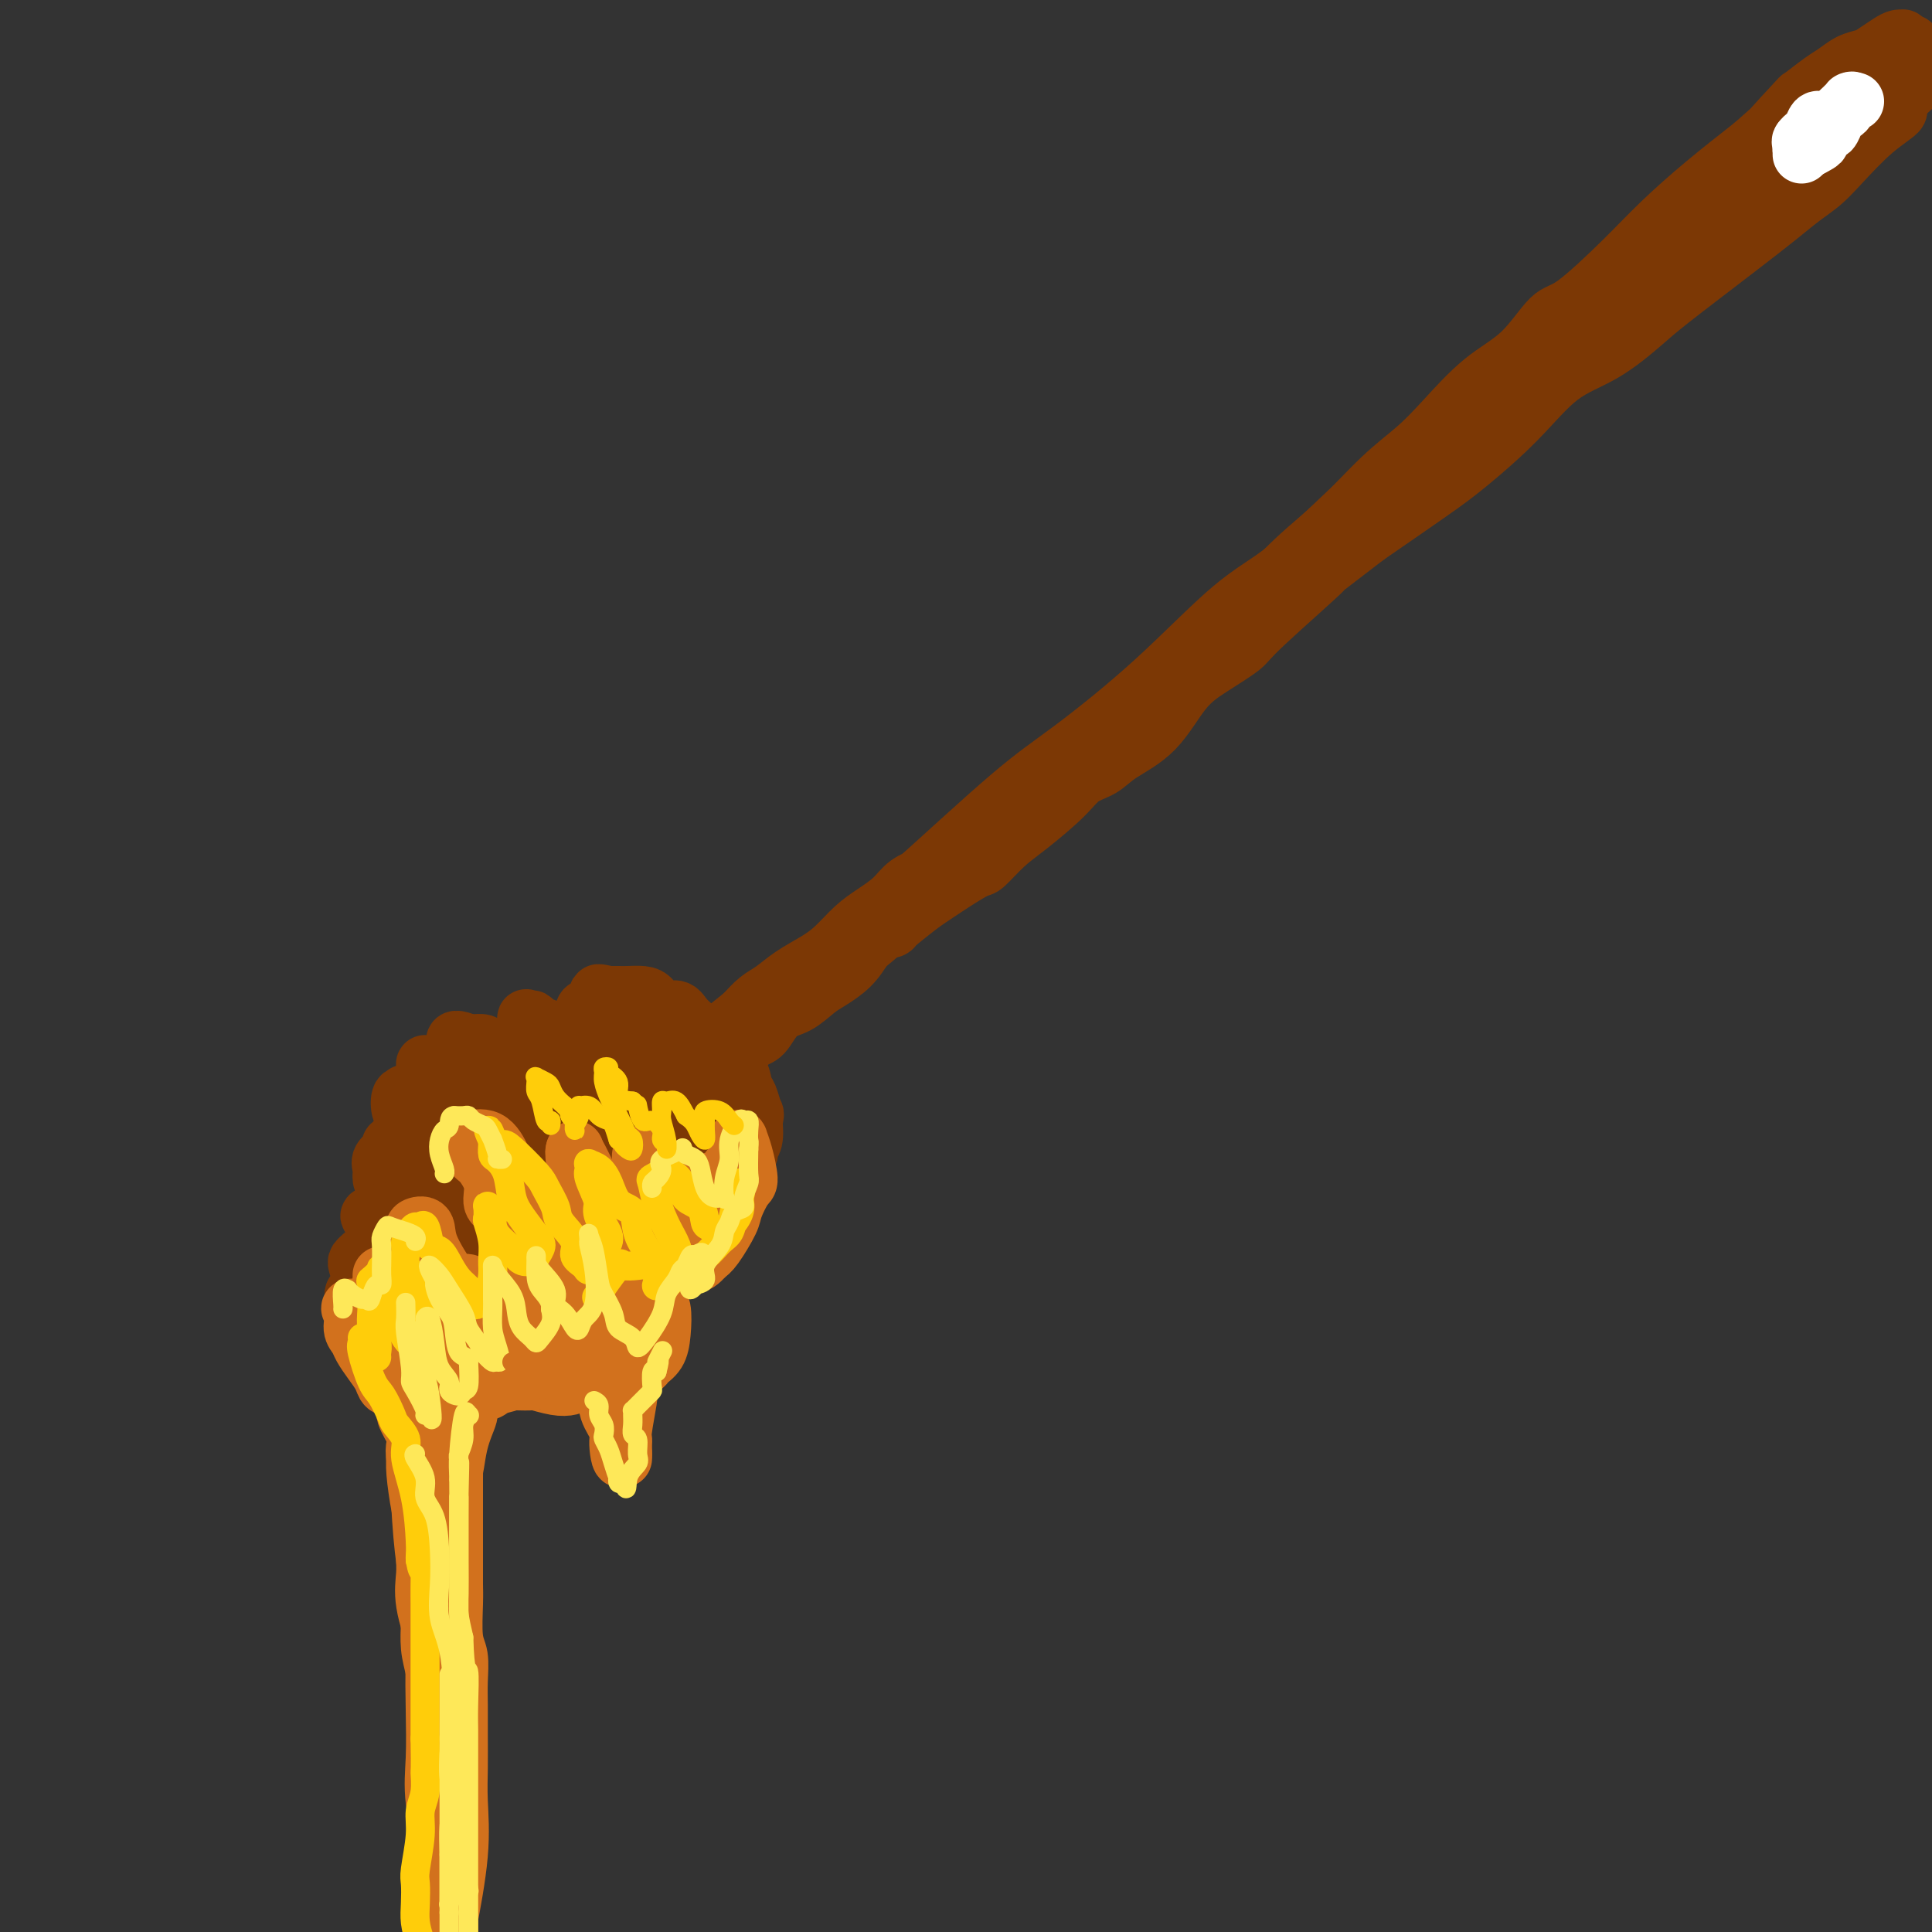 <svg viewBox='0 0 400 400' version='1.1' xmlns='http://www.w3.org/2000/svg' xmlns:xlink='http://www.w3.org/1999/xlink'><rect x="0" y="0" width="400" height="400" fill="#333333" stroke="none"/><g fill='none' stroke='rgb(124,56,5)' stroke-width='12' stroke-linecap='round' stroke-linejoin='round'><path d='M181,191c0.017,-0.510 0.033,-1.019 1,-2c0.967,-0.981 2.884,-2.432 8,-7c5.116,-4.568 13.430,-12.253 19,-17c5.570,-4.747 8.396,-6.555 13,-10c4.604,-3.445 10.985,-8.525 17,-14c6.015,-5.475 11.664,-11.344 16,-15c4.336,-3.656 7.360,-5.100 11,-8c3.640,-2.900 7.897,-7.257 13,-12c5.103,-4.743 11.051,-9.871 17,-15'/><path d='M296,91c20.608,-17.863 14.630,-12.520 14,-12c-0.630,0.520 4.090,-3.784 9,-8c4.910,-4.216 10.010,-8.344 13,-11c2.990,-2.656 3.869,-3.838 8,-7c4.131,-3.162 11.514,-8.303 16,-11c4.486,-2.697 6.074,-2.950 8,-4c1.926,-1.050 4.191,-2.897 7,-5c2.809,-2.103 6.161,-4.460 8,-6c1.839,-1.540 2.165,-2.261 3,-3c0.835,-0.739 2.178,-1.494 3,-2c0.822,-0.506 1.124,-0.763 2,-1c0.876,-0.237 2.326,-0.453 3,-1c0.674,-0.547 0.572,-1.425 1,-2c0.428,-0.575 1.384,-0.847 2,-1c0.616,-0.153 0.890,-0.187 1,0c0.110,0.187 0.055,0.593 0,1'/><path d='M394,18c8.360,-5.105 2.260,-0.368 0,2c-2.260,2.368 -0.680,2.366 -1,3c-0.320,0.634 -2.540,1.903 -5,4c-2.460,2.097 -5.161,5.020 -7,7c-1.839,1.980 -2.817,3.016 -4,4c-1.183,0.984 -2.571,1.916 -4,3c-1.429,1.084 -2.899,2.320 -5,4c-2.101,1.680 -4.831,3.803 -9,7c-4.169,3.197 -9.776,7.467 -13,10c-3.224,2.533 -4.066,3.328 -6,5c-1.934,1.672 -4.962,4.222 -8,6c-3.038,1.778 -6.088,2.786 -9,5c-2.912,2.214 -5.688,5.635 -9,9c-3.312,3.365 -7.161,6.675 -10,9c-2.839,2.325 -4.668,3.664 -8,6c-3.332,2.336 -8.166,5.668 -13,9'/><path d='M283,111c-15.913,12.279 -8.695,6.475 -9,7c-0.305,0.525 -8.133,7.378 -12,11c-3.867,3.622 -3.774,4.012 -5,5c-1.226,0.988 -3.772,2.572 -6,4c-2.228,1.428 -4.136,2.699 -6,5c-1.864,2.301 -3.682,5.632 -6,8c-2.318,2.368 -5.137,3.775 -7,5c-1.863,1.225 -2.769,2.269 -4,3c-1.231,0.731 -2.785,1.149 -4,2c-1.215,0.851 -2.091,2.135 -4,4c-1.909,1.865 -4.851,4.312 -7,6c-2.149,1.688 -3.504,2.618 -5,4c-1.496,1.382 -3.133,3.216 -4,4c-0.867,0.784 -0.964,0.519 -2,1c-1.036,0.481 -3.010,1.709 -5,3c-1.990,1.291 -3.995,2.646 -6,4'/><path d='M191,187c-8.620,6.658 -6.170,5.304 -6,5c0.170,-0.304 -1.941,0.443 -3,1c-1.059,0.557 -1.066,0.925 -1,1c0.066,0.075 0.204,-0.142 1,-1c0.796,-0.858 2.251,-2.357 4,-4c1.749,-1.643 3.794,-3.431 7,-6c3.206,-2.569 7.575,-5.920 11,-9c3.425,-3.080 5.907,-5.889 9,-9c3.093,-3.111 6.798,-6.525 9,-8c2.202,-1.475 2.900,-1.013 4,-2c1.100,-0.987 2.600,-3.425 5,-6c2.400,-2.575 5.700,-5.288 9,-8'/><path d='M240,141c10.337,-8.939 7.181,-5.286 8,-6c0.819,-0.714 5.613,-5.796 8,-8c2.387,-2.204 2.367,-1.530 4,-3c1.633,-1.470 4.919,-5.085 8,-8c3.081,-2.915 5.955,-5.129 9,-8c3.045,-2.871 6.259,-6.399 9,-9c2.741,-2.601 5.010,-4.274 7,-6c1.990,-1.726 3.703,-3.506 6,-6c2.297,-2.494 5.179,-5.701 8,-8c2.821,-2.299 5.581,-3.690 8,-6c2.419,-2.310 4.499,-5.539 6,-7c1.501,-1.461 2.424,-1.154 5,-3c2.576,-1.846 6.804,-5.845 10,-9c3.196,-3.155 5.361,-5.465 8,-8c2.639,-2.535 5.754,-5.296 9,-8c3.246,-2.704 6.623,-5.352 10,-8'/><path d='M363,30c19.709,-17.569 7.482,-5.992 4,-3c-3.482,2.992 1.779,-2.603 4,-5c2.221,-2.397 1.400,-1.598 2,-2c0.600,-0.402 2.621,-2.005 4,-3c1.379,-0.995 2.116,-1.384 3,-2c0.884,-0.616 1.914,-1.461 3,-2c1.086,-0.539 2.228,-0.771 3,-1c0.772,-0.229 1.173,-0.454 2,-1c0.827,-0.546 2.081,-1.411 3,-2c0.919,-0.589 1.504,-0.900 2,-1c0.496,-0.100 0.903,0.012 1,0c0.097,-0.012 -0.115,-0.146 0,0c0.115,0.146 0.558,0.573 1,1'/><path d='M395,9c1.836,-0.266 0.426,1.070 0,2c-0.426,0.930 0.131,1.456 0,2c-0.131,0.544 -0.951,1.107 -4,3c-3.049,1.893 -8.328,5.117 -11,7c-2.672,1.883 -2.736,2.427 -4,4c-1.264,1.573 -3.729,4.175 -6,6c-2.271,1.825 -4.349,2.872 -6,4c-1.651,1.128 -2.874,2.337 -5,4c-2.126,1.663 -5.154,3.779 -8,6c-2.846,2.221 -5.511,4.548 -8,7c-2.489,2.452 -4.802,5.029 -7,7c-2.198,1.971 -4.279,3.335 -8,6c-3.721,2.665 -9.080,6.632 -13,10c-3.920,3.368 -6.402,6.138 -9,9c-2.598,2.862 -5.314,5.818 -9,9c-3.686,3.182 -8.343,6.591 -13,10'/><path d='M284,105c-18.394,15.426 -8.878,7.992 -8,8c0.878,0.008 -6.883,7.459 -12,12c-5.117,4.541 -7.591,6.171 -10,8c-2.409,1.829 -4.754,3.856 -7,6c-2.246,2.144 -4.395,4.403 -6,6c-1.605,1.597 -2.667,2.531 -3,3c-0.333,0.469 0.064,0.472 -1,1c-1.064,0.528 -3.590,1.579 -6,3c-2.410,1.421 -4.705,3.210 -7,5'/><path d='M224,157c-9.851,8.499 -4.477,3.747 -4,3c0.477,-0.747 -3.943,2.510 -7,5c-3.057,2.490 -4.751,4.213 -7,6c-2.249,1.787 -5.052,3.636 -7,5c-1.948,1.364 -3.042,2.241 -4,3c-0.958,0.759 -1.782,1.398 -3,2c-1.218,0.602 -2.832,1.165 -4,2c-1.168,0.835 -1.889,1.942 -3,3c-1.111,1.058 -2.611,2.068 -4,3c-1.389,0.932 -2.668,1.787 -4,3c-1.332,1.213 -2.716,2.786 -4,4c-1.284,1.214 -2.468,2.071 -4,3c-1.532,0.929 -3.411,1.929 -5,3c-1.589,1.071 -2.889,2.211 -4,3c-1.111,0.789 -2.032,1.225 -3,2c-0.968,0.775 -1.984,1.887 -3,3'/><path d='M154,210c-11.355,8.948 -4.741,4.818 -3,4c1.741,-0.818 -1.390,1.676 -3,3c-1.610,1.324 -1.698,1.479 -2,2c-0.302,0.521 -0.816,1.409 -1,2c-0.184,0.591 -0.037,0.887 0,1c0.037,0.113 -0.037,0.044 0,0c0.037,-0.044 0.186,-0.064 1,0c0.814,0.064 2.293,0.212 4,-1c1.707,-1.212 3.644,-3.785 5,-5c1.356,-1.215 2.133,-1.073 3,-2c0.867,-0.927 1.824,-2.922 3,-4c1.176,-1.078 2.569,-1.239 4,-2c1.431,-0.761 2.899,-2.121 4,-3c1.101,-0.879 1.835,-1.275 3,-2c1.165,-0.725 2.761,-1.779 4,-3c1.239,-1.221 2.119,-2.611 3,-4'/><path d='M179,196c6.012,-4.820 4.041,-3.869 4,-4c-0.041,-0.131 1.846,-1.342 3,-2c1.154,-0.658 1.574,-0.762 2,-1c0.426,-0.238 0.859,-0.609 1,-1c0.141,-0.391 -0.009,-0.802 0,-1c0.009,-0.198 0.178,-0.182 0,0c-0.178,0.182 -0.704,0.530 -3,2c-2.296,1.470 -6.364,4.063 -9,6c-2.636,1.937 -3.840,3.219 -5,4c-1.160,0.781 -2.274,1.063 -4,2c-1.726,0.937 -4.062,2.530 -6,4c-1.938,1.470 -3.478,2.817 -5,4c-1.522,1.183 -3.027,2.204 -4,3c-0.973,0.796 -1.416,1.368 -2,2c-0.584,0.632 -1.310,1.323 -2,2c-0.690,0.677 -1.345,1.338 -2,2'/><path d='M147,218c-6.733,4.595 -2.564,1.082 -1,0c1.564,-1.082 0.525,0.267 0,0c-0.525,-0.267 -0.535,-2.149 -1,-3c-0.465,-0.851 -1.385,-0.671 -2,-1c-0.615,-0.329 -0.924,-1.168 -2,-2c-1.076,-0.832 -2.917,-1.656 -4,-2c-1.083,-0.344 -1.407,-0.208 -2,0c-0.593,0.208 -1.455,0.488 -2,1c-0.545,0.512 -0.772,1.256 -1,2'/><path d='M132,213c-1.056,1.292 -1.196,3.021 -1,4c0.196,0.979 0.728,1.207 1,2c0.272,0.793 0.285,2.152 1,3c0.715,0.848 2.134,1.185 3,2c0.866,0.815 1.180,2.107 2,3c0.820,0.893 2.147,1.388 3,2c0.853,0.612 1.234,1.340 2,2c0.766,0.660 1.918,1.253 3,2c1.082,0.747 2.094,1.648 3,2c0.906,0.352 1.706,0.155 2,0c0.294,-0.155 0.083,-0.268 0,-1c-0.083,-0.732 -0.039,-2.083 0,-3c0.039,-0.917 0.072,-1.400 0,-2c-0.072,-0.600 -0.250,-1.315 -1,-2c-0.750,-0.685 -2.071,-1.338 -3,-2c-0.929,-0.662 -1.464,-1.331 -2,-2'/><path d='M145,223c-1.304,-0.677 -2.065,-0.371 -3,-1c-0.935,-0.629 -2.043,-2.193 -3,-3c-0.957,-0.807 -1.762,-0.857 -2,-1c-0.238,-0.143 0.090,-0.378 0,-1c-0.090,-0.622 -0.599,-1.631 -1,-2c-0.401,-0.369 -0.695,-0.099 -1,0c-0.305,0.099 -0.619,0.027 -1,-1c-0.381,-1.027 -0.827,-3.007 -1,-4c-0.173,-0.993 -0.074,-0.997 0,-1c0.074,-0.003 0.122,-0.003 0,0c-0.122,0.003 -0.414,0.011 -1,0c-0.586,-0.011 -1.465,-0.041 -2,0c-0.535,0.041 -0.724,0.155 -1,1c-0.276,0.845 -0.638,2.423 -1,4'/><path d='M128,214c0.037,1.605 1.130,3.119 2,4c0.870,0.881 1.517,1.131 2,2c0.483,0.869 0.804,2.357 1,3c0.196,0.643 0.269,0.442 1,1c0.731,0.558 2.120,1.875 3,3c0.880,1.125 1.252,2.059 2,3c0.748,0.941 1.873,1.888 3,3c1.127,1.112 2.255,2.390 3,3c0.745,0.610 1.108,0.553 2,1c0.892,0.447 2.315,1.399 3,2c0.685,0.601 0.632,0.850 1,1c0.368,0.150 1.157,0.200 2,0c0.843,-0.200 1.742,-0.652 2,-1c0.258,-0.348 -0.123,-0.594 0,-1c0.123,-0.406 0.749,-0.973 1,-2c0.251,-1.027 0.125,-2.513 0,-4'/><path d='M156,232c0.511,-1.528 0.287,-1.349 0,-2c-0.287,-0.651 -0.637,-2.131 -1,-3c-0.363,-0.869 -0.739,-1.125 -1,-2c-0.261,-0.875 -0.407,-2.369 -1,-3c-0.593,-0.631 -1.633,-0.399 -2,-1c-0.367,-0.601 -0.061,-2.036 -1,-3c-0.939,-0.964 -3.123,-1.458 -4,-2c-0.877,-0.542 -0.448,-1.133 -1,-2c-0.552,-0.867 -2.086,-2.012 -3,-3c-0.914,-0.988 -1.207,-1.820 -2,-2c-0.793,-0.180 -2.085,0.291 -3,0c-0.915,-0.291 -1.452,-1.346 -2,-2c-0.548,-0.654 -1.106,-0.907 -2,-1c-0.894,-0.093 -2.125,-0.025 -3,0c-0.875,0.025 -1.393,0.007 -2,0c-0.607,-0.007 -1.304,-0.004 -2,0'/><path d='M126,206c-2.648,-0.566 -2.268,-0.482 -2,0c0.268,0.482 0.424,1.363 0,2c-0.424,0.637 -1.428,1.029 -2,1c-0.572,-0.029 -0.711,-0.480 -1,0c-0.289,0.480 -0.726,1.891 -1,3c-0.274,1.109 -0.384,1.915 0,3c0.384,1.085 1.261,2.448 2,3c0.739,0.552 1.339,0.293 2,1c0.661,0.707 1.384,2.379 2,3c0.616,0.621 1.125,0.189 2,1c0.875,0.811 2.118,2.865 3,4c0.882,1.135 1.405,1.351 2,2c0.595,0.649 1.263,1.731 2,3c0.737,1.269 1.545,2.726 2,4c0.455,1.274 0.559,2.364 1,3c0.441,0.636 1.221,0.818 2,1'/><path d='M140,240c3.260,3.878 1.409,1.073 1,0c-0.409,-1.073 0.623,-0.413 1,0c0.377,0.413 0.099,0.578 0,0c-0.099,-0.578 -0.021,-1.898 0,-3c0.021,-1.102 -0.017,-1.986 -1,-3c-0.983,-1.014 -2.910,-2.159 -4,-3c-1.090,-0.841 -1.342,-1.380 -2,-2c-0.658,-0.620 -1.723,-1.322 -3,-2c-1.277,-0.678 -2.765,-1.333 -4,-2c-1.235,-0.667 -2.217,-1.345 -3,-2c-0.783,-0.655 -1.366,-1.288 -2,-2c-0.634,-0.712 -1.319,-1.503 -2,-2c-0.681,-0.497 -1.358,-0.700 -2,-1c-0.642,-0.300 -1.250,-0.696 -2,-1c-0.750,-0.304 -1.643,-0.515 -2,-1c-0.357,-0.485 -0.179,-1.242 0,-2'/><path d='M115,214c-4.366,-2.990 -2.280,-0.463 -2,0c0.280,0.463 -1.246,-1.136 -2,-2c-0.754,-0.864 -0.735,-0.992 -1,-1c-0.265,-0.008 -0.814,0.106 -1,0c-0.186,-0.106 -0.010,-0.430 0,0c0.010,0.430 -0.148,1.613 0,3c0.148,1.387 0.602,2.977 1,4c0.398,1.023 0.741,1.481 1,2c0.259,0.519 0.433,1.101 1,2c0.567,0.899 1.525,2.116 2,3c0.475,0.884 0.466,1.434 1,2c0.534,0.566 1.610,1.149 3,2c1.390,0.851 3.094,1.970 4,3c0.906,1.030 1.013,1.970 2,3c0.987,1.030 2.853,2.152 4,3c1.147,0.848 1.573,1.424 2,2'/><path d='M130,240c3.148,3.428 2.017,2.998 2,3c-0.017,0.002 1.081,0.435 2,1c0.919,0.565 1.661,1.262 2,2c0.339,0.738 0.276,1.518 1,2c0.724,0.482 2.234,0.667 3,1c0.766,0.333 0.787,0.815 1,1c0.213,0.185 0.618,0.072 1,0c0.382,-0.072 0.742,-0.105 1,0c0.258,0.105 0.415,0.348 1,0c0.585,-0.348 1.597,-1.286 2,-2c0.403,-0.714 0.198,-1.202 0,-2c-0.198,-0.798 -0.387,-1.904 -1,-3c-0.613,-1.096 -1.649,-2.180 -3,-3c-1.351,-0.820 -3.018,-1.375 -4,-2c-0.982,-0.625 -1.281,-1.322 -2,-2c-0.719,-0.678 -1.860,-1.339 -3,-2'/><path d='M133,234c-2.867,-2.101 -4.036,-2.852 -5,-3c-0.964,-0.148 -1.725,0.307 -3,0c-1.275,-0.307 -3.066,-1.376 -4,-2c-0.934,-0.624 -1.012,-0.802 -2,-1c-0.988,-0.198 -2.887,-0.414 -4,-1c-1.113,-0.586 -1.439,-1.541 -2,-2c-0.561,-0.459 -1.358,-0.424 -2,-1c-0.642,-0.576 -1.128,-1.765 -2,-2c-0.872,-0.235 -2.131,0.483 -3,0c-0.869,-0.483 -1.350,-2.168 -2,-3c-0.650,-0.832 -1.470,-0.811 -2,-1c-0.530,-0.189 -0.769,-0.586 -1,-1c-0.231,-0.414 -0.454,-0.843 -1,-1c-0.546,-0.157 -1.416,-0.042 -2,0c-0.584,0.042 -0.881,0.012 -1,0c-0.119,-0.012 -0.059,-0.006 0,0'/><path d='M97,216c-5.544,-2.245 -1.403,1.142 0,3c1.403,1.858 0.067,2.188 0,3c-0.067,0.812 1.136,2.107 2,3c0.864,0.893 1.390,1.383 2,2c0.610,0.617 1.303,1.361 2,2c0.697,0.639 1.397,1.172 2,2c0.603,0.828 1.110,1.950 2,3c0.890,1.050 2.162,2.029 3,3c0.838,0.971 1.240,1.936 2,3c0.760,1.064 1.876,2.229 3,3c1.124,0.771 2.254,1.148 3,2c0.746,0.852 1.106,2.179 2,3c0.894,0.821 2.322,1.138 3,2c0.678,0.862 0.606,2.271 1,3c0.394,0.729 1.256,0.780 2,1c0.744,0.220 1.372,0.610 2,1'/><path d='M128,255c4.682,5.036 1.887,2.627 1,2c-0.887,-0.627 0.133,0.529 1,1c0.867,0.471 1.581,0.255 2,1c0.419,0.745 0.543,2.449 1,3c0.457,0.551 1.247,-0.051 2,0c0.753,0.051 1.468,0.756 2,1c0.532,0.244 0.882,0.029 1,0c0.118,-0.029 0.004,0.130 0,0c-0.004,-0.130 0.103,-0.547 0,-1c-0.103,-0.453 -0.416,-0.940 -1,-2c-0.584,-1.060 -1.440,-2.693 -2,-4c-0.560,-1.307 -0.824,-2.290 -1,-3c-0.176,-0.710 -0.264,-1.149 -1,-2c-0.736,-0.851 -2.121,-2.114 -3,-3c-0.879,-0.886 -1.251,-1.396 -2,-2c-0.749,-0.604 -1.874,-1.302 -3,-2'/><path d='M125,244c-1.685,-1.753 -1.397,-1.635 -2,-2c-0.603,-0.365 -2.099,-1.214 -3,-2c-0.901,-0.786 -1.209,-1.509 -2,-2c-0.791,-0.491 -2.066,-0.748 -3,-1c-0.934,-0.252 -1.528,-0.497 -2,-1c-0.472,-0.503 -0.821,-1.265 -2,-2c-1.179,-0.735 -3.188,-1.445 -4,-2c-0.812,-0.555 -0.426,-0.956 -1,-1c-0.574,-0.044 -2.107,0.269 -3,0c-0.893,-0.269 -1.147,-1.119 -2,-2c-0.853,-0.881 -2.304,-1.794 -3,-2c-0.696,-0.206 -0.637,0.296 -1,0c-0.363,-0.296 -1.149,-1.389 -2,-2c-0.851,-0.611 -1.768,-0.742 -2,-1c-0.232,-0.258 0.219,-0.645 0,-1c-0.219,-0.355 -1.110,-0.677 -2,-1'/><path d='M91,222c-5.446,-3.384 -2.060,-0.843 -1,0c1.060,0.843 -0.207,-0.013 -1,0c-0.793,0.013 -1.113,0.894 -1,2c0.113,1.106 0.658,2.435 1,3c0.342,0.565 0.480,0.364 1,1c0.520,0.636 1.423,2.108 2,3c0.577,0.892 0.830,1.202 1,2c0.170,0.798 0.258,2.083 1,3c0.742,0.917 2.138,1.467 3,2c0.862,0.533 1.190,1.049 2,2c0.810,0.951 2.104,2.337 3,3c0.896,0.663 1.395,0.601 2,1c0.605,0.399 1.316,1.257 2,2c0.684,0.743 1.342,1.372 2,2'/><path d='M108,248c2.811,2.188 2.837,1.656 3,2c0.163,0.344 0.463,1.562 1,2c0.537,0.438 1.312,0.097 2,1c0.688,0.903 1.288,3.051 2,4c0.712,0.949 1.535,0.699 2,1c0.465,0.301 0.574,1.153 1,2c0.426,0.847 1.171,1.690 2,2c0.829,0.310 1.742,0.087 2,0c0.258,-0.087 -0.138,-0.037 0,0c0.138,0.037 0.810,0.063 1,0c0.190,-0.063 -0.103,-0.213 0,0c0.103,0.213 0.602,0.789 1,1c0.398,0.211 0.694,0.057 1,0c0.306,-0.057 0.621,-0.015 1,0c0.379,0.015 0.823,0.004 1,0c0.177,-0.004 0.089,-0.002 0,0'/><path d='M128,263c1.312,0.141 1.092,-0.007 1,0c-0.092,0.007 -0.056,0.170 0,0c0.056,-0.170 0.133,-0.671 0,-1c-0.133,-0.329 -0.475,-0.485 -1,-1c-0.525,-0.515 -1.231,-1.387 -2,-2c-0.769,-0.613 -1.599,-0.966 -3,-2c-1.401,-1.034 -3.371,-2.751 -5,-4c-1.629,-1.249 -2.915,-2.032 -4,-3c-1.085,-0.968 -1.967,-2.121 -3,-3c-1.033,-0.879 -2.215,-1.483 -3,-2c-0.785,-0.517 -1.173,-0.947 -2,-1c-0.827,-0.053 -2.093,0.271 -3,0c-0.907,-0.271 -1.453,-1.135 -2,-2'/><path d='M101,242c-4.508,-3.413 -2.277,-1.447 -2,-1c0.277,0.447 -1.401,-0.627 -2,-1c-0.599,-0.373 -0.120,-0.046 0,0c0.120,0.046 -0.121,-0.188 0,0c0.121,0.188 0.602,0.798 2,2c1.398,1.202 3.711,2.997 5,4c1.289,1.003 1.553,1.213 2,2c0.447,0.787 1.075,2.150 2,3c0.925,0.850 2.145,1.188 3,2c0.855,0.812 1.345,2.099 2,3c0.655,0.901 1.474,1.417 2,2c0.526,0.583 0.757,1.234 1,2c0.243,0.766 0.498,1.647 1,2c0.502,0.353 1.251,0.176 2,0'/><path d='M119,262c3.598,3.813 1.593,2.345 1,2c-0.593,-0.345 0.226,0.433 1,1c0.774,0.567 1.503,0.922 2,1c0.497,0.078 0.763,-0.123 1,0c0.237,0.123 0.444,0.569 1,1c0.556,0.431 1.462,0.847 2,1c0.538,0.153 0.708,0.042 1,0c0.292,-0.042 0.705,-0.014 1,0c0.295,0.014 0.471,0.013 1,0c0.529,-0.013 1.409,-0.038 2,0c0.591,0.038 0.892,0.137 1,0c0.108,-0.137 0.023,-0.512 0,-1c-0.023,-0.488 0.014,-1.090 0,-2c-0.014,-0.910 -0.081,-2.130 -1,-3c-0.919,-0.870 -2.691,-1.392 -4,-2c-1.309,-0.608 -2.154,-1.304 -3,-2'/><path d='M125,258c-1.860,-1.223 -3.011,-2.281 -4,-3c-0.989,-0.719 -1.816,-1.099 -3,-2c-1.184,-0.901 -2.726,-2.322 -4,-3c-1.274,-0.678 -2.280,-0.613 -3,-1c-0.720,-0.387 -1.155,-1.226 -2,-2c-0.845,-0.774 -2.099,-1.483 -3,-2c-0.901,-0.517 -1.448,-0.842 -2,-1c-0.552,-0.158 -1.107,-0.150 -2,-1c-0.893,-0.850 -2.122,-2.559 -3,-3c-0.878,-0.441 -1.404,0.387 -2,0c-0.596,-0.387 -1.263,-1.987 -2,-3c-0.737,-1.013 -1.546,-1.437 -2,-2c-0.454,-0.563 -0.555,-1.264 -1,-2c-0.445,-0.736 -1.235,-1.506 -2,-2c-0.765,-0.494 -1.504,-0.713 -2,-1c-0.496,-0.287 -0.748,-0.644 -1,-1'/><path d='M87,229c-5.980,-4.649 -1.929,-1.771 -1,-1c0.929,0.771 -1.263,-0.563 -2,-1c-0.737,-0.437 -0.018,0.025 0,0c0.018,-0.025 -0.664,-0.537 -1,0c-0.336,0.537 -0.326,2.121 0,3c0.326,0.879 0.969,1.051 1,2c0.031,0.949 -0.550,2.673 0,4c0.550,1.327 2.229,2.257 3,3c0.771,0.743 0.633,1.301 1,2c0.367,0.699 1.239,1.541 2,2c0.761,0.459 1.410,0.535 2,1c0.590,0.465 1.120,1.317 2,2c0.880,0.683 2.108,1.195 3,2c0.892,0.805 1.446,1.902 2,3'/><path d='M99,251c2.901,2.611 2.652,1.640 3,2c0.348,0.360 1.293,2.051 2,3c0.707,0.949 1.177,1.157 2,2c0.823,0.843 1.999,2.320 3,3c1.001,0.680 1.826,0.564 2,1c0.174,0.436 -0.302,1.423 0,2c0.302,0.577 1.381,0.743 2,1c0.619,0.257 0.777,0.605 1,1c0.223,0.395 0.511,0.838 1,1c0.489,0.162 1.178,0.044 2,0c0.822,-0.044 1.778,-0.016 2,0c0.222,0.016 -0.291,0.018 0,0c0.291,-0.018 1.387,-0.056 2,0c0.613,0.056 0.742,0.207 1,0c0.258,-0.207 0.645,-0.774 1,-1c0.355,-0.226 0.677,-0.113 1,0'/><path d='M124,266c1.532,-0.110 0.363,-0.383 0,-1c-0.363,-0.617 0.080,-1.576 0,-2c-0.080,-0.424 -0.683,-0.312 -1,-1c-0.317,-0.688 -0.347,-2.176 -1,-3c-0.653,-0.824 -1.930,-0.983 -3,-2c-1.070,-1.017 -1.934,-2.892 -3,-4c-1.066,-1.108 -2.333,-1.449 -3,-2c-0.667,-0.551 -0.735,-1.314 -2,-2c-1.265,-0.686 -3.727,-1.297 -5,-2c-1.273,-0.703 -1.357,-1.498 -2,-2c-0.643,-0.502 -1.844,-0.712 -3,-1c-1.156,-0.288 -2.265,-0.655 -3,-1c-0.735,-0.345 -1.094,-0.670 -2,-1c-0.906,-0.330 -2.359,-0.666 -3,-1c-0.641,-0.334 -0.469,-0.667 -1,-1c-0.531,-0.333 -1.766,-0.667 -3,-1'/><path d='M89,239c-3.751,-1.939 -2.129,-1.788 -2,-2c0.129,-0.212 -1.237,-0.789 -2,-1c-0.763,-0.211 -0.925,-0.058 -1,0c-0.075,0.058 -0.062,0.019 0,0c0.062,-0.019 0.174,-0.020 0,0c-0.174,0.020 -0.633,0.060 -1,0c-0.367,-0.060 -0.642,-0.220 -1,0c-0.358,0.220 -0.800,0.821 -1,1c-0.200,0.179 -0.159,-0.065 0,0c0.159,0.065 0.437,0.439 0,1c-0.437,0.561 -1.589,1.309 -2,2c-0.411,0.691 -0.083,1.323 0,2c0.083,0.677 -0.081,1.398 0,2c0.081,0.602 0.406,1.085 1,2c0.594,0.915 1.455,2.261 2,3c0.545,0.739 0.772,0.869 1,1'/><path d='M83,250c0.744,2.138 0.605,2.484 1,3c0.395,0.516 1.323,1.204 2,2c0.677,0.796 1.102,1.700 2,3c0.898,1.300 2.270,2.995 3,4c0.730,1.005 0.818,1.318 1,2c0.182,0.682 0.457,1.731 1,2c0.543,0.269 1.353,-0.242 2,0c0.647,0.242 1.132,1.236 2,2c0.868,0.764 2.119,1.300 3,2c0.881,0.700 1.390,1.566 2,2c0.610,0.434 1.319,0.435 2,1c0.681,0.565 1.334,1.693 2,2c0.666,0.307 1.343,-0.206 2,0c0.657,0.206 1.292,1.132 2,2c0.708,0.868 1.488,1.676 2,2c0.512,0.324 0.756,0.162 1,0'/><path d='M113,279c3.514,2.237 2.299,1.330 2,1c-0.299,-0.330 0.319,-0.084 1,0c0.681,0.084 1.426,0.006 2,0c0.574,-0.006 0.976,0.059 1,0c0.024,-0.059 -0.332,-0.241 0,-1c0.332,-0.759 1.350,-2.095 2,-3c0.650,-0.905 0.932,-1.380 1,-2c0.068,-0.620 -0.079,-1.385 0,-2c0.079,-0.615 0.385,-1.081 0,-2c-0.385,-0.919 -1.461,-2.291 -2,-3c-0.539,-0.709 -0.542,-0.756 -1,-1c-0.458,-0.244 -1.371,-0.684 -2,-1c-0.629,-0.316 -0.973,-0.507 -2,-1c-1.027,-0.493 -2.738,-1.286 -4,-2c-1.262,-0.714 -2.075,-1.347 -3,-2c-0.925,-0.653 -1.963,-1.327 -3,-2'/><path d='M105,258c-2.776,-1.996 -2.216,-2.486 -3,-3c-0.784,-0.514 -2.912,-1.052 -4,-2c-1.088,-0.948 -1.137,-2.306 -2,-3c-0.863,-0.694 -2.541,-0.722 -3,-1c-0.459,-0.278 0.302,-0.804 0,-1c-0.302,-0.196 -1.666,-0.062 -2,0c-0.334,0.062 0.361,0.051 1,1c0.639,0.949 1.222,2.857 2,5c0.778,2.143 1.749,4.522 3,6c1.251,1.478 2.780,2.056 4,3c1.220,0.944 2.131,2.253 3,3c0.869,0.747 1.695,0.932 2,1c0.305,0.068 0.087,0.019 0,0c-0.087,-0.019 -0.044,-0.010 0,0'/><path d='M106,267c0.905,0.789 -1.331,-0.738 -3,-2c-1.669,-1.262 -2.769,-2.261 -4,-3c-1.231,-0.739 -2.592,-1.220 -4,-2c-1.408,-0.780 -2.863,-1.859 -4,-3c-1.137,-1.141 -1.954,-2.344 -3,-3c-1.046,-0.656 -2.319,-0.764 -3,-1c-0.681,-0.236 -0.771,-0.599 -1,-1c-0.229,-0.401 -0.599,-0.839 -1,-1c-0.401,-0.161 -0.833,-0.044 -1,0c-0.167,0.044 -0.068,0.016 0,0c0.068,-0.016 0.106,-0.018 0,0c-0.106,0.018 -0.357,0.057 -1,0c-0.643,-0.057 -1.677,-0.211 -2,0c-0.323,0.211 0.067,0.788 0,1c-0.067,0.212 -0.591,0.061 -1,0c-0.409,-0.061 -0.705,-0.030 -1,0'/><path d='M77,252c-0.975,-0.067 -0.413,-0.735 0,0c0.413,0.735 0.677,2.873 1,4c0.323,1.127 0.705,1.243 1,2c0.295,0.757 0.502,2.156 1,3c0.498,0.844 1.287,1.133 2,2c0.713,0.867 1.351,2.313 2,3c0.649,0.687 1.309,0.617 2,1c0.691,0.383 1.411,1.219 2,2c0.589,0.781 1.045,1.506 2,2c0.955,0.494 2.409,0.756 3,1c0.591,0.244 0.318,0.471 1,1c0.682,0.529 2.318,1.360 3,2c0.682,0.640 0.410,1.089 1,2c0.590,0.911 2.044,2.284 3,3c0.956,0.716 1.416,0.776 2,1c0.584,0.224 1.292,0.612 2,1'/><path d='M105,282c3.816,2.484 2.857,0.694 3,0c0.143,-0.694 1.387,-0.291 2,0c0.613,0.291 0.596,0.469 1,0c0.404,-0.469 1.230,-1.585 2,-2c0.770,-0.415 1.483,-0.128 2,-1c0.517,-0.872 0.839,-2.902 1,-4c0.161,-1.098 0.162,-1.264 0,-2c-0.162,-0.736 -0.487,-2.040 -1,-3c-0.513,-0.960 -1.213,-1.574 -2,-2c-0.787,-0.426 -1.660,-0.664 -2,-1c-0.340,-0.336 -0.145,-0.769 -1,-1c-0.855,-0.231 -2.759,-0.261 -4,0c-1.241,0.261 -1.817,0.812 -3,1c-1.183,0.188 -2.972,0.012 -4,0c-1.028,-0.012 -1.294,0.139 -2,0c-0.706,-0.139 -1.853,-0.570 -3,-1'/><path d='M94,266c-3.054,-0.178 -2.690,-0.622 -3,-1c-0.310,-0.378 -1.295,-0.689 -2,-1c-0.705,-0.311 -1.129,-0.622 -2,-1c-0.871,-0.378 -2.187,-0.823 -3,-1c-0.813,-0.177 -1.122,-0.086 -2,0c-0.878,0.086 -2.326,0.167 -3,0c-0.674,-0.167 -0.573,-0.580 -1,-1c-0.427,-0.420 -1.381,-0.845 -2,-1c-0.619,-0.155 -0.901,-0.038 -1,0c-0.099,0.038 -0.013,-0.002 0,0c0.013,0.002 -0.048,0.045 0,0c0.048,-0.045 0.203,-0.178 0,0c-0.203,0.178 -0.766,0.666 -1,1c-0.234,0.334 -0.140,0.513 0,1c0.140,0.487 0.326,1.282 1,2c0.674,0.718 1.837,1.359 3,2'/><path d='M78,266c0.677,1.187 0.369,2.153 1,3c0.631,0.847 2.200,1.574 3,2c0.800,0.426 0.829,0.551 1,1c0.171,0.449 0.482,1.220 1,2c0.518,0.780 1.242,1.568 2,2c0.758,0.432 1.549,0.509 2,1c0.451,0.491 0.563,1.397 1,2c0.437,0.603 1.200,0.905 2,1c0.800,0.095 1.637,-0.016 2,0c0.363,0.016 0.250,0.159 1,0c0.750,-0.159 2.361,-0.619 3,-1c0.639,-0.381 0.307,-0.682 1,-1c0.693,-0.318 2.413,-0.652 3,-1c0.587,-0.348 0.043,-0.709 0,-1c-0.043,-0.291 0.416,-0.512 0,-1c-0.416,-0.488 -1.708,-1.244 -3,-2'/><path d='M98,273c-0.758,-1.085 -1.152,-1.796 -2,-2c-0.848,-0.204 -2.149,0.099 -3,0c-0.851,-0.099 -1.250,-0.601 -2,-1c-0.750,-0.399 -1.849,-0.695 -3,-1c-1.151,-0.305 -2.353,-0.618 -3,-1c-0.647,-0.382 -0.738,-0.834 -1,-1c-0.262,-0.166 -0.695,-0.045 -1,0c-0.305,0.045 -0.481,0.016 -1,0c-0.519,-0.016 -1.382,-0.018 -2,0c-0.618,0.018 -0.993,0.057 -1,0c-0.007,-0.057 0.352,-0.212 0,0c-0.352,0.212 -1.415,0.789 -2,1c-0.585,0.211 -0.693,0.057 -1,0c-0.307,-0.057 -0.813,-0.015 -1,0c-0.187,0.015 -0.053,0.004 0,0c0.053,-0.004 0.027,-0.002 0,0'/><path d='M75,268c-3.560,-0.659 -0.962,0.194 0,1c0.962,0.806 0.286,1.565 0,2c-0.286,0.435 -0.182,0.547 0,1c0.182,0.453 0.443,1.246 1,2c0.557,0.754 1.409,1.467 2,2c0.591,0.533 0.922,0.885 1,1c0.078,0.115 -0.098,-0.008 0,0c0.098,0.008 0.470,0.146 1,0c0.530,-0.146 1.220,-0.578 2,-1c0.780,-0.422 1.652,-0.835 2,-1c0.348,-0.165 0.174,-0.083 0,0'/></g>
<g fill='none' stroke='rgb(210,113,29)' stroke-width='12' stroke-linecap='round' stroke-linejoin='round'><path d='M79,264c0.050,0.257 0.100,0.513 0,1c-0.100,0.487 -0.349,1.204 0,3c0.349,1.796 1.295,4.672 2,6c0.705,1.328 1.170,1.108 2,1c0.830,-0.108 2.027,-0.104 3,0c0.973,0.104 1.722,0.307 2,0c0.278,-0.307 0.086,-1.124 0,-2c-0.086,-0.876 -0.064,-1.812 0,-3c0.064,-1.188 0.171,-2.627 0,-4c-0.171,-1.373 -0.620,-2.678 -1,-4c-0.380,-1.322 -0.690,-2.661 -1,-4'/><path d='M86,258c-0.009,-3.036 -0.030,-2.125 0,-2c0.030,0.125 0.113,-0.534 0,-1c-0.113,-0.466 -0.421,-0.737 0,-1c0.421,-0.263 1.570,-0.517 2,0c0.430,0.517 0.141,1.804 1,4c0.859,2.196 2.867,5.302 4,7c1.133,1.698 1.390,1.987 2,3c0.610,1.013 1.571,2.750 2,4c0.429,1.250 0.325,2.012 1,3c0.675,0.988 2.129,2.200 3,3c0.871,0.800 1.158,1.188 2,1c0.842,-0.188 2.239,-0.951 3,-2c0.761,-1.049 0.884,-2.384 1,-4c0.116,-1.616 0.223,-3.512 0,-5c-0.223,-1.488 -0.778,-2.568 -1,-4c-0.222,-1.432 -0.111,-3.216 0,-5'/><path d='M106,259c-0.200,-3.467 -0.702,-3.136 -1,-4c-0.298,-0.864 -0.394,-2.924 -1,-4c-0.606,-1.076 -1.724,-1.170 -2,-2c-0.276,-0.830 0.290,-2.398 0,-4c-0.290,-1.602 -1.437,-3.238 -2,-4c-0.563,-0.762 -0.543,-0.648 -1,-1c-0.457,-0.352 -1.392,-1.169 -2,-2c-0.608,-0.831 -0.889,-1.675 -1,-2c-0.111,-0.325 -0.053,-0.131 0,0c0.053,0.131 0.100,0.200 1,0c0.900,-0.200 2.651,-0.669 4,0c1.349,0.669 2.295,2.478 3,4c0.705,1.522 1.168,2.759 2,4c0.832,1.241 2.032,2.488 3,4c0.968,1.512 1.705,3.289 2,5c0.295,1.711 0.147,3.355 0,5'/><path d='M111,258c1.424,4.063 -0.015,3.219 0,4c0.015,0.781 1.483,3.187 2,4c0.517,0.813 0.082,0.034 0,0c-0.082,-0.034 0.187,0.676 1,1c0.813,0.324 2.169,0.262 3,0c0.831,-0.262 1.137,-0.723 2,-1c0.863,-0.277 2.282,-0.370 3,-1c0.718,-0.630 0.736,-1.796 1,-3c0.264,-1.204 0.776,-2.447 1,-4c0.224,-1.553 0.161,-3.416 0,-5c-0.161,-1.584 -0.421,-2.888 -1,-4c-0.579,-1.112 -1.475,-2.033 -2,-3c-0.525,-0.967 -0.677,-1.981 -1,-3c-0.323,-1.019 -0.818,-2.044 -1,-3c-0.182,-0.956 -0.052,-1.845 0,-2c0.052,-0.155 0.026,0.422 0,1'/><path d='M119,239c-0.494,-1.873 0.770,0.443 2,3c1.230,2.557 2.425,5.354 3,7c0.575,1.646 0.529,2.140 1,3c0.471,0.860 1.459,2.087 2,3c0.541,0.913 0.636,1.514 1,2c0.364,0.486 0.998,0.858 2,1c1.002,0.142 2.372,0.055 3,0c0.628,-0.055 0.515,-0.077 1,-1c0.485,-0.923 1.570,-2.747 2,-4c0.430,-1.253 0.207,-1.934 0,-3c-0.207,-1.066 -0.398,-2.518 -1,-4c-0.602,-1.482 -1.614,-2.994 -2,-4c-0.386,-1.006 -0.145,-1.507 0,-2c0.145,-0.493 0.193,-0.979 0,-1c-0.193,-0.021 -0.627,0.423 0,1c0.627,0.577 2.313,1.289 4,2'/><path d='M137,242c1.364,0.782 2.774,1.238 4,2c1.226,0.762 2.270,1.831 3,2c0.730,0.169 1.148,-0.560 2,-1c0.852,-0.440 2.137,-0.590 3,-1c0.863,-0.410 1.302,-1.078 2,-2c0.698,-0.922 1.654,-2.097 2,-3c0.346,-0.903 0.083,-1.534 0,-2c-0.083,-0.466 0.014,-0.766 0,-1c-0.014,-0.234 -0.141,-0.403 0,0c0.141,0.403 0.548,1.379 1,3c0.452,1.621 0.949,3.887 1,5c0.051,1.113 -0.343,1.072 -1,2c-0.657,0.928 -1.578,2.826 -2,4c-0.422,1.174 -0.344,1.624 -1,3c-0.656,1.376 -2.044,3.679 -3,5c-0.956,1.321 -1.478,1.661 -2,2'/><path d='M146,260c-2.184,2.747 -3.145,1.616 -4,1c-0.855,-0.616 -1.606,-0.715 -2,-1c-0.394,-0.285 -0.431,-0.754 -1,-1c-0.569,-0.246 -1.670,-0.270 -2,0c-0.330,0.270 0.111,0.832 0,2c-0.111,1.168 -0.775,2.941 -1,4c-0.225,1.059 -0.009,1.404 0,2c0.009,0.596 -0.187,1.445 0,2c0.187,0.555 0.757,0.817 1,2c0.243,1.183 0.160,3.287 0,5c-0.160,1.713 -0.398,3.034 -1,4c-0.602,0.966 -1.567,1.577 -2,2c-0.433,0.423 -0.332,0.660 -1,1c-0.668,0.340 -2.103,0.784 -3,1c-0.897,0.216 -1.256,0.205 -2,0c-0.744,-0.205 -1.872,-0.602 -3,-1'/><path d='M125,283c-1.920,-0.466 -1.220,-3.130 -1,-5c0.220,-1.870 -0.039,-2.947 0,-4c0.039,-1.053 0.376,-2.081 1,-3c0.624,-0.919 1.536,-1.727 2,-3c0.464,-1.273 0.481,-3.009 1,-4c0.519,-0.991 1.539,-1.235 2,-2c0.461,-0.765 0.362,-2.051 1,-3c0.638,-0.949 2.014,-1.563 3,-2c0.986,-0.437 1.584,-0.699 2,-1c0.416,-0.301 0.651,-0.643 1,-1c0.349,-0.357 0.813,-0.731 1,0c0.187,0.731 0.097,2.566 0,4c-0.097,1.434 -0.201,2.467 -1,4c-0.799,1.533 -2.292,3.567 -4,5c-1.708,1.433 -3.631,2.267 -5,3c-1.369,0.733 -2.185,1.367 -3,2'/><path d='M125,273c-2.655,1.890 -3.294,1.615 -4,1c-0.706,-0.615 -1.481,-1.570 -2,-3c-0.519,-1.430 -0.782,-3.336 -1,-5c-0.218,-1.664 -0.391,-3.087 -1,-4c-0.609,-0.913 -1.656,-1.317 -2,-2c-0.344,-0.683 0.013,-1.646 0,-2c-0.013,-0.354 -0.398,-0.100 -1,0c-0.602,0.100 -1.422,0.046 -2,0c-0.578,-0.046 -0.915,-0.085 -1,0c-0.085,0.085 0.080,0.293 0,0c-0.080,-0.293 -0.406,-1.087 -1,0c-0.594,1.087 -1.458,4.054 -2,6c-0.542,1.946 -0.764,2.872 -1,4c-0.236,1.128 -0.487,2.457 -1,3c-0.513,0.543 -1.290,0.298 -2,0c-0.710,-0.298 -1.355,-0.649 -2,-1'/><path d='M102,270c-1.176,-0.482 -2.115,-1.186 -3,-2c-0.885,-0.814 -1.714,-1.739 -2,-2c-0.286,-0.261 -0.027,0.140 0,0c0.027,-0.140 -0.177,-0.822 -1,0c-0.823,0.822 -2.264,3.150 -3,5c-0.736,1.850 -0.768,3.224 -1,4c-0.232,0.776 -0.666,0.955 -1,1c-0.334,0.045 -0.569,-0.042 -1,0c-0.431,0.042 -1.060,0.215 -2,0c-0.940,-0.215 -2.192,-0.818 -3,-1c-0.808,-0.182 -1.172,0.056 -2,0c-0.828,-0.056 -2.120,-0.407 -3,-1c-0.880,-0.593 -1.349,-1.427 -2,-2c-0.651,-0.573 -1.483,-0.885 -2,-1c-0.517,-0.115 -0.719,-0.033 -1,0c-0.281,0.033 -0.640,0.016 -1,0'/><path d='M74,271c-2.379,-0.703 -1.325,0.041 -1,1c0.325,0.959 -0.078,2.133 0,3c0.078,0.867 0.636,1.427 1,2c0.364,0.573 0.534,1.160 1,2c0.466,0.840 1.229,1.934 2,3c0.771,1.066 1.549,2.104 2,3c0.451,0.896 0.573,1.651 1,2c0.427,0.349 1.158,0.291 2,1c0.842,0.709 1.794,2.185 2,3c0.206,0.815 -0.333,0.968 0,2c0.333,1.032 1.539,2.942 2,4c0.461,1.058 0.176,1.264 0,2c-0.176,0.736 -0.243,2.001 0,3c0.243,0.999 0.796,1.730 1,3c0.204,1.270 0.058,3.077 0,4c-0.058,0.923 -0.029,0.961 0,1'/><path d='M87,310c0.420,2.958 -0.031,0.854 0,1c0.031,0.146 0.544,2.544 1,5c0.456,2.456 0.853,4.971 1,7c0.147,2.029 0.042,3.573 0,5c-0.042,1.427 -0.022,2.738 0,4c0.022,1.262 0.044,2.473 0,4c-0.044,1.527 -0.156,3.368 0,5c0.156,1.632 0.581,3.055 1,5c0.419,1.945 0.834,4.413 1,6c0.166,1.587 0.083,2.294 0,3'/><path d='M91,355c0.841,7.722 0.943,4.527 1,4c0.057,-0.527 0.068,1.613 0,4c-0.068,2.387 -0.214,5.021 0,7c0.214,1.979 0.789,3.303 1,4c0.211,0.697 0.056,0.766 0,2c-0.056,1.234 -0.015,3.632 0,6c0.015,2.368 0.004,4.707 0,7c-0.004,2.293 -0.001,4.540 0,6c0.001,1.460 0.000,2.131 0,3c-0.000,0.869 -0.000,1.934 0,3'/><path d='M92,383c0.226,0.923 0.452,1.846 0,0c-0.452,-1.846 -1.583,-6.461 -2,-10c-0.417,-3.539 -0.119,-6.003 0,-9c0.119,-2.997 0.060,-6.528 0,-10c-0.060,-3.472 -0.121,-6.885 0,-9c0.121,-2.115 0.426,-2.932 0,-5c-0.426,-2.068 -1.581,-5.386 -2,-8c-0.419,-2.614 -0.102,-4.524 0,-6c0.102,-1.476 -0.011,-2.518 0,-4c0.011,-1.482 0.147,-3.403 0,-5c-0.147,-1.597 -0.575,-2.870 -1,-5c-0.425,-2.130 -0.846,-5.118 -1,-7c-0.154,-1.882 -0.041,-2.659 0,-4c0.041,-1.341 0.011,-3.246 0,-4c-0.011,-0.754 -0.003,-0.357 0,-1c0.003,-0.643 0.001,-2.327 0,-4c-0.001,-1.673 -0.000,-3.337 0,-5'/><path d='M86,287c-1.158,-15.543 -1.053,-6.401 -1,-3c0.053,3.401 0.053,1.060 0,0c-0.053,-1.060 -0.159,-0.838 0,0c0.159,0.838 0.581,2.293 1,5c0.419,2.707 0.833,6.667 1,8c0.167,1.333 0.086,0.040 0,2c-0.086,1.960 -0.178,7.173 0,12c0.178,4.827 0.626,9.268 1,12c0.374,2.732 0.674,3.756 1,5c0.326,1.244 0.680,2.707 1,5c0.320,2.293 0.608,5.416 1,8c0.392,2.584 0.889,4.631 1,6c0.111,1.369 -0.162,2.061 0,4c0.162,1.939 0.761,5.125 1,8c0.239,2.875 0.120,5.437 0,8'/><path d='M93,367c1.238,13.958 0.332,7.352 0,6c-0.332,-1.352 -0.089,2.550 0,5c0.089,2.450 0.024,3.447 0,5c-0.024,1.553 -0.006,3.662 0,5c0.006,1.338 0.002,1.905 0,3c-0.002,1.095 -0.000,2.718 0,4c0.000,1.282 0.000,2.223 0,3c-0.000,0.777 -0.000,1.388 0,2'/><path d='M93,397c-0.227,1.183 -0.453,2.366 0,0c0.453,-2.366 1.586,-8.281 2,-13c0.414,-4.719 0.111,-8.242 0,-11c-0.111,-2.758 -0.029,-4.752 0,-7c0.029,-2.248 0.004,-4.751 0,-7c-0.004,-2.249 0.013,-4.244 0,-6c-0.013,-1.756 -0.056,-3.274 0,-5c0.056,-1.726 0.211,-3.661 0,-5c-0.211,-1.339 -0.789,-2.084 -1,-4c-0.211,-1.916 -0.057,-5.004 0,-7c0.057,-1.996 0.015,-2.901 0,-4c-0.015,-1.099 -0.004,-2.394 0,-4c0.004,-1.606 0.001,-3.523 0,-5c-0.001,-1.477 -0.000,-2.513 0,-4c0.000,-1.487 0.000,-3.425 0,-5c-0.000,-1.575 -0.000,-2.788 0,-4'/><path d='M94,306c0.128,-14.606 -0.051,-5.622 0,-3c0.051,2.622 0.333,-1.119 1,-4c0.667,-2.881 1.721,-4.901 2,-6c0.279,-1.099 -0.216,-1.275 0,-2c0.216,-0.725 1.145,-1.998 2,-3c0.855,-1.002 1.638,-1.732 2,-2c0.362,-0.268 0.304,-0.073 1,0c0.696,0.073 2.146,0.023 3,0c0.854,-0.023 1.111,-0.020 2,0c0.889,0.020 2.411,0.056 3,0c0.589,-0.056 0.245,-0.204 1,0c0.755,0.204 2.608,0.759 4,1c1.392,0.241 2.321,0.168 3,0c0.679,-0.168 1.106,-0.430 2,-1c0.894,-0.570 2.255,-1.449 3,-2c0.745,-0.551 0.872,-0.776 1,-1'/><path d='M124,283c1.129,-1.009 0.951,-1.532 1,-2c0.049,-0.468 0.325,-0.882 1,-1c0.675,-0.118 1.750,0.060 2,0c0.250,-0.060 -0.324,-0.358 0,0c0.324,0.358 1.547,1.370 2,2c0.453,0.630 0.135,0.876 0,2c-0.135,1.124 -0.089,3.126 0,4c0.089,0.874 0.220,0.619 0,2c-0.220,1.381 -0.791,4.399 -1,6c-0.209,1.601 -0.056,1.785 0,2c0.056,0.215 0.015,0.460 0,1c-0.015,0.540 -0.004,1.376 0,2c0.004,0.624 0.001,1.035 0,1c-0.001,-0.035 -0.001,-0.518 0,-1'/><path d='M129,301c-0.413,2.616 -0.947,-0.343 -1,-2c-0.053,-1.657 0.375,-2.013 0,-3c-0.375,-0.987 -1.552,-2.606 -2,-4c-0.448,-1.394 -0.165,-2.563 0,-4c0.165,-1.437 0.213,-3.141 0,-4c-0.213,-0.859 -0.685,-0.873 -1,-1c-0.315,-0.127 -0.472,-0.367 -1,-1c-0.528,-0.633 -1.428,-1.659 -3,-2c-1.572,-0.341 -3.818,0.004 -5,0c-1.182,-0.004 -1.301,-0.358 -2,0c-0.699,0.358 -1.977,1.427 -3,2c-1.023,0.573 -1.791,0.651 -3,1c-1.209,0.349 -2.860,0.970 -4,2c-1.140,1.030 -1.768,2.470 -3,3c-1.232,0.530 -3.066,0.152 -4,0c-0.934,-0.152 -0.967,-0.076 -1,0'/><path d='M96,288c-3.785,1.265 -0.746,0.427 0,0c0.746,-0.427 -0.801,-0.445 -1,-1c-0.199,-0.555 0.948,-1.648 2,-3c1.052,-1.352 2.008,-2.964 3,-4c0.992,-1.036 2.021,-1.497 3,-2c0.979,-0.503 1.908,-1.047 3,-1c1.092,0.047 2.348,0.685 3,1c0.652,0.315 0.701,0.309 1,1c0.299,0.691 0.848,2.081 1,3c0.152,0.919 -0.092,1.369 -1,2c-0.908,0.631 -2.479,1.445 -4,2c-1.521,0.555 -2.993,0.853 -4,1c-1.007,0.147 -1.548,0.142 -2,0c-0.452,-0.142 -0.814,-0.423 -1,-1c-0.186,-0.577 -0.196,-1.451 1,-3c1.196,-1.549 3.598,-3.775 6,-6'/><path d='M106,277c2.007,-1.946 3.523,-2.311 5,-3c1.477,-0.689 2.914,-1.702 4,-2c1.086,-0.298 1.822,0.117 3,0c1.178,-0.117 2.799,-0.767 4,-1c1.201,-0.233 1.982,-0.049 3,-1c1.018,-0.951 2.273,-3.039 3,-4c0.727,-0.961 0.927,-0.797 1,-1c0.073,-0.203 0.021,-0.772 0,-1c-0.021,-0.228 -0.010,-0.114 0,0'/></g>
<g fill='none' stroke='rgb(255,205,10)' stroke-width='6' stroke-linecap='round' stroke-linejoin='round'><path d='M78,281c-0.030,-0.265 -0.060,-0.531 0,-1c0.060,-0.469 0.210,-1.143 0,-2c-0.210,-0.857 -0.780,-1.897 -1,-3c-0.220,-1.103 -0.089,-2.270 0,-4c0.089,-1.730 0.137,-4.025 0,-5c-0.137,-0.975 -0.458,-0.631 0,-1c0.458,-0.369 1.694,-1.453 2,-2c0.306,-0.547 -0.320,-0.559 0,0c0.320,0.559 1.586,1.689 2,3c0.414,1.311 -0.025,2.803 0,4c0.025,1.197 0.512,2.098 1,3'/><path d='M82,273c0.659,1.910 0.807,1.687 1,2c0.193,0.313 0.431,1.164 1,2c0.569,0.836 1.470,1.659 2,2c0.530,0.341 0.690,0.202 1,0c0.310,-0.202 0.769,-0.465 1,-1c0.231,-0.535 0.234,-1.340 0,-3c-0.234,-1.660 -0.704,-4.174 -1,-6c-0.296,-1.826 -0.416,-2.965 -1,-4c-0.584,-1.035 -1.632,-1.966 -2,-3c-0.368,-1.034 -0.057,-2.171 0,-3c0.057,-0.829 -0.139,-1.349 0,-2c0.139,-0.651 0.615,-1.431 1,-2c0.385,-0.569 0.681,-0.926 1,-1c0.319,-0.074 0.663,0.134 1,0c0.337,-0.134 0.668,-0.610 1,0c0.332,0.610 0.666,2.305 1,4'/><path d='M89,258c0.511,0.705 1.290,0.469 2,1c0.710,0.531 1.353,1.830 2,3c0.647,1.170 1.300,2.209 2,3c0.700,0.791 1.448,1.332 2,2c0.552,0.668 0.908,1.462 1,2c0.092,0.538 -0.081,0.819 0,1c0.081,0.181 0.415,0.262 1,0c0.585,-0.262 1.421,-0.866 2,-2c0.579,-1.134 0.901,-2.799 1,-4c0.099,-1.201 -0.026,-1.937 0,-3c0.026,-1.063 0.202,-2.454 0,-4c-0.202,-1.546 -0.784,-3.246 -1,-4c-0.216,-0.754 -0.068,-0.563 0,-1c0.068,-0.437 0.057,-1.502 0,-2c-0.057,-0.498 -0.159,-0.428 0,0c0.159,0.428 0.580,1.214 1,2'/><path d='M102,252c-0.095,-1.562 -0.334,0.535 0,2c0.334,1.465 1.241,2.300 2,3c0.759,0.700 1.370,1.267 2,2c0.630,0.733 1.278,1.632 2,2c0.722,0.368 1.519,0.206 2,0c0.481,-0.206 0.648,-0.454 1,-1c0.352,-0.546 0.891,-1.388 1,-2c0.109,-0.612 -0.212,-0.994 -1,-2c-0.788,-1.006 -2.043,-2.636 -3,-4c-0.957,-1.364 -1.615,-2.463 -2,-4c-0.385,-1.537 -0.495,-3.512 -1,-5c-0.505,-1.488 -1.403,-2.490 -2,-3c-0.597,-0.510 -0.892,-0.528 -1,-1c-0.108,-0.472 -0.029,-1.396 0,-2c0.029,-0.604 0.008,-0.887 0,-1c-0.008,-0.113 -0.004,-0.057 0,0'/><path d='M102,236c-1.501,-3.777 -0.754,-1.218 0,0c0.754,1.218 1.516,1.096 2,1c0.484,-0.096 0.691,-0.165 2,1c1.309,1.165 3.722,3.564 5,5c1.278,1.436 1.423,1.907 2,3c0.577,1.093 1.587,2.807 2,4c0.413,1.193 0.228,1.865 1,3c0.772,1.135 2.501,2.734 3,4c0.499,1.266 -0.232,2.201 0,3c0.232,0.799 1.427,1.464 2,2c0.573,0.536 0.524,0.944 1,1c0.476,0.056 1.476,-0.239 2,-1c0.524,-0.761 0.574,-1.987 1,-3c0.426,-1.013 1.230,-1.811 1,-3c-0.230,-1.189 -1.494,-2.768 -2,-4c-0.506,-1.232 -0.253,-2.116 0,-3'/><path d='M124,249c-0.761,-2.110 -1.662,-3.884 -2,-5c-0.338,-1.116 -0.112,-1.573 0,-2c0.112,-0.427 0.112,-0.822 0,-1c-0.112,-0.178 -0.335,-0.138 0,0c0.335,0.138 1.227,0.375 2,1c0.773,0.625 1.428,1.640 2,3c0.572,1.360 1.061,3.066 2,4c0.939,0.934 2.329,1.095 3,2c0.671,0.905 0.624,2.554 1,4c0.376,1.446 1.174,2.689 2,4c0.826,1.311 1.678,2.690 2,4c0.322,1.310 0.114,2.553 0,3c-0.114,0.447 -0.134,0.099 0,0c0.134,-0.099 0.421,0.050 1,0c0.579,-0.050 1.451,-0.300 2,-1c0.549,-0.700 0.774,-1.850 1,-3'/><path d='M140,262c0.712,-1.347 0.490,-2.714 0,-4c-0.490,-1.286 -1.250,-2.492 -2,-4c-0.750,-1.508 -1.492,-3.320 -2,-5c-0.508,-1.680 -0.784,-3.230 -1,-4c-0.216,-0.770 -0.372,-0.760 0,-1c0.372,-0.240 1.273,-0.729 2,-1c0.727,-0.271 1.280,-0.325 2,0c0.720,0.325 1.607,1.028 2,2c0.393,0.972 0.294,2.212 1,3c0.706,0.788 2.219,1.124 3,2c0.781,0.876 0.829,2.292 1,3c0.171,0.708 0.463,0.706 1,1c0.537,0.294 1.319,0.883 2,1c0.681,0.117 1.260,-0.238 2,-1c0.740,-0.762 1.640,-1.932 2,-3c0.360,-1.068 0.180,-2.034 0,-3'/><path d='M153,248c0.622,-1.476 0.179,-1.668 0,-2c-0.179,-0.332 -0.092,-0.806 0,-1c0.092,-0.194 0.188,-0.109 0,1c-0.188,1.109 -0.662,3.242 -1,5c-0.338,1.758 -0.542,3.140 -1,4c-0.458,0.860 -1.171,1.198 -2,2c-0.829,0.802 -1.773,2.068 -3,3c-1.227,0.932 -2.736,1.532 -4,2c-1.264,0.468 -2.283,0.806 -3,1c-0.717,0.194 -1.132,0.245 -2,0c-0.868,-0.245 -2.190,-0.784 -3,-1c-0.810,-0.216 -1.106,-0.108 -2,0c-0.894,0.108 -2.384,0.214 -3,0c-0.616,-0.214 -0.358,-0.750 -1,0c-0.642,0.750 -2.183,2.786 -3,4c-0.817,1.214 -0.908,1.607 -1,2'/><path d='M124,268c-0.833,1.000 -0.417,0.500 0,0'/><path d='M75,277c0.049,0.362 0.097,0.723 0,1c-0.097,0.277 -0.340,0.468 0,2c0.340,1.532 1.262,4.405 2,6c0.738,1.595 1.292,1.911 2,3c0.708,1.089 1.569,2.951 2,4c0.431,1.049 0.431,1.285 1,2c0.569,0.715 1.708,1.907 2,3c0.292,1.093 -0.261,2.086 0,4c0.261,1.914 1.338,4.750 2,8c0.662,3.250 0.909,6.913 1,9c0.091,2.087 0.026,2.596 0,3c-0.026,0.404 -0.013,0.702 0,1'/><path d='M87,323c0.691,3.881 0.917,1.082 1,1c0.083,-0.082 0.022,2.553 0,4c-0.022,1.447 -0.006,1.705 0,4c0.006,2.295 0.002,6.626 0,9c-0.002,2.374 -0.000,2.791 0,4c0.000,1.209 0.000,3.210 0,5c-0.000,1.790 -0.000,3.369 0,5c0.000,1.631 0.000,3.316 0,5'/><path d='M88,360c0.137,7.117 -0.020,6.411 0,7c0.020,0.589 0.215,2.474 0,4c-0.215,1.526 -0.842,2.694 -1,4c-0.158,1.306 0.153,2.750 0,5c-0.153,2.250 -0.770,5.304 -1,7c-0.230,1.696 -0.072,2.032 0,3c0.072,0.968 0.058,2.568 0,4c-0.058,1.432 -0.159,2.695 0,4c0.159,1.305 0.580,2.653 1,4'/></g>
<g fill='none' stroke='rgb(254,232,89)' stroke-width='4' stroke-linecap='round' stroke-linejoin='round'><path d='M84,270c-0.008,-0.300 -0.017,-0.599 0,0c0.017,0.599 0.059,2.098 0,3c-0.059,0.902 -0.218,1.208 0,3c0.218,1.792 0.814,5.069 1,7c0.186,1.931 -0.037,2.518 0,3c0.037,0.482 0.336,0.861 1,2c0.664,1.139 1.695,3.037 2,4c0.305,0.963 -0.114,0.990 0,1c0.114,0.010 0.761,0.003 1,0c0.239,-0.003 0.068,-0.001 0,0c-0.068,0.001 -0.034,0.000 0,0'/><path d='M89,293c0.818,2.836 0.362,-1.575 0,-4c-0.362,-2.425 -0.629,-2.863 -1,-4c-0.371,-1.137 -0.846,-2.973 -1,-4c-0.154,-1.027 0.014,-1.246 0,-2c-0.014,-0.754 -0.211,-2.044 0,-3c0.211,-0.956 0.829,-1.578 1,-2c0.171,-0.422 -0.104,-0.643 0,-1c0.104,-0.357 0.586,-0.850 1,0c0.414,0.850 0.759,3.041 1,5c0.241,1.959 0.379,3.684 1,5c0.621,1.316 1.725,2.223 2,3c0.275,0.777 -0.280,1.424 0,2c0.280,0.576 1.395,1.082 2,1c0.605,-0.082 0.701,-0.753 1,-1c0.299,-0.247 0.800,-0.071 1,-1c0.200,-0.929 0.100,-2.965 0,-5'/><path d='M97,282c-0.092,-1.271 -1.321,-0.950 -2,-2c-0.679,-1.050 -0.808,-3.471 -1,-5c-0.192,-1.529 -0.447,-2.167 -1,-3c-0.553,-0.833 -1.404,-1.861 -2,-3c-0.596,-1.139 -0.938,-2.391 -1,-3c-0.062,-0.609 0.156,-0.577 0,-1c-0.156,-0.423 -0.686,-1.302 -1,-2c-0.314,-0.698 -0.412,-1.215 0,-1c0.412,0.215 1.333,1.164 2,2c0.667,0.836 1.081,1.560 2,3c0.919,1.440 2.345,3.595 3,5c0.655,1.405 0.540,2.059 1,3c0.460,0.941 1.494,2.170 2,3c0.506,0.830 0.482,1.262 1,2c0.518,0.738 1.576,1.782 2,2c0.424,0.218 0.212,-0.391 0,-1'/><path d='M102,281c2.298,2.515 1.544,-0.196 1,-2c-0.544,-1.804 -0.878,-2.700 -1,-4c-0.122,-1.300 -0.033,-3.005 0,-4c0.033,-0.995 0.010,-1.282 0,-2c-0.010,-0.718 -0.006,-1.869 0,-3c0.006,-1.131 0.015,-2.242 0,-3c-0.015,-0.758 -0.055,-1.164 0,-1c0.055,0.164 0.203,0.898 1,2c0.797,1.102 2.241,2.573 3,4c0.759,1.427 0.832,2.812 1,4c0.168,1.188 0.431,2.180 1,3c0.569,0.820 1.445,1.468 2,2c0.555,0.532 0.788,0.947 1,1c0.212,0.053 0.403,-0.255 1,-1c0.597,-0.745 1.599,-1.927 2,-3c0.401,-1.073 0.200,-2.036 0,-3'/><path d='M114,271c0.226,-1.696 -1.207,-2.935 -2,-4c-0.793,-1.065 -0.944,-1.955 -1,-3c-0.056,-1.045 -0.017,-2.243 0,-3c0.017,-0.757 0.013,-1.072 0,-1c-0.013,0.072 -0.036,0.532 0,1c0.036,0.468 0.132,0.945 1,2c0.868,1.055 2.509,2.687 3,4c0.491,1.313 -0.168,2.307 0,3c0.168,0.693 1.163,1.084 2,2c0.837,0.916 1.518,2.357 2,3c0.482,0.643 0.767,0.488 1,0c0.233,-0.488 0.416,-1.307 1,-2c0.584,-0.693 1.569,-1.258 2,-3c0.431,-1.742 0.308,-4.661 0,-7c-0.308,-2.339 -0.802,-4.097 -1,-5c-0.198,-0.903 -0.099,-0.952 0,-1'/><path d='M122,257c-0.201,-2.331 -0.204,-1.660 0,-1c0.204,0.660 0.616,1.307 1,3c0.384,1.693 0.740,4.431 1,6c0.260,1.569 0.422,1.970 1,3c0.578,1.030 1.571,2.689 2,4c0.429,1.311 0.294,2.273 1,3c0.706,0.727 2.254,1.219 3,2c0.746,0.781 0.690,1.850 1,2c0.310,0.150 0.986,-0.618 2,-2c1.014,-1.382 2.366,-3.377 3,-5c0.634,-1.623 0.551,-2.873 1,-4c0.449,-1.127 1.430,-2.131 2,-3c0.570,-0.869 0.730,-1.604 1,-2c0.270,-0.396 0.650,-0.453 1,-1c0.350,-0.547 0.672,-1.585 1,-2c0.328,-0.415 0.664,-0.208 1,0'/><path d='M144,260c2.354,-2.112 1.739,1.109 1,3c-0.739,1.891 -1.601,2.453 -2,3c-0.399,0.547 -0.334,1.081 0,1c0.334,-0.081 0.937,-0.777 1,-1c0.063,-0.223 -0.415,0.025 0,0c0.415,-0.025 1.722,-0.324 2,-1c0.278,-0.676 -0.474,-1.729 0,-3c0.474,-1.271 2.173,-2.760 3,-4c0.827,-1.240 0.781,-2.232 1,-3c0.219,-0.768 0.704,-1.312 1,-2c0.296,-0.688 0.405,-1.519 1,-2c0.595,-0.481 1.676,-0.612 2,-1c0.324,-0.388 -0.109,-1.032 0,-2c0.109,-0.968 0.760,-2.261 1,-3c0.240,-0.739 0.069,-0.926 0,-2c-0.069,-1.074 -0.034,-3.037 0,-5'/><path d='M155,238c0.159,-1.912 0.055,-1.692 0,-2c-0.055,-0.308 -0.061,-1.142 0,-2c0.061,-0.858 0.189,-1.738 0,-2c-0.189,-0.262 -0.695,0.095 -1,0c-0.305,-0.095 -0.408,-0.641 -1,0c-0.592,0.641 -1.674,2.469 -2,4c-0.326,1.531 0.103,2.765 0,4c-0.103,1.235 -0.738,2.470 -1,4c-0.262,1.530 -0.150,3.353 0,4c0.150,0.647 0.339,0.118 0,0c-0.339,-0.118 -1.207,0.176 -2,0c-0.793,-0.176 -1.512,-0.820 -2,-2c-0.488,-1.180 -0.747,-2.895 -1,-4c-0.253,-1.105 -0.501,-1.602 -1,-2c-0.499,-0.398 -1.250,-0.699 -2,-1'/><path d='M142,239c-1.218,-1.716 -0.264,-1.504 -1,-1c-0.736,0.504 -3.164,1.302 -4,2c-0.836,0.698 -0.080,1.298 0,2c0.080,0.702 -0.515,1.508 -1,2c-0.485,0.492 -0.861,0.671 -1,1c-0.139,0.329 -0.040,0.808 0,1c0.040,0.192 0.020,0.096 0,0'/><path d='M104,240c-0.455,0.018 -0.910,0.037 -1,0c-0.090,-0.037 0.184,-0.128 0,-1c-0.184,-0.872 -0.827,-2.524 -1,-3c-0.173,-0.476 0.122,0.222 0,0c-0.122,-0.222 -0.662,-1.366 -1,-2c-0.338,-0.634 -0.475,-0.758 -1,-1c-0.525,-0.242 -1.440,-0.601 -2,-1c-0.560,-0.399 -0.766,-0.838 -1,-1c-0.234,-0.162 -0.495,-0.046 -1,0c-0.505,0.046 -1.252,0.023 -2,0'/><path d='M94,231c-1.109,0.106 -0.882,1.369 -1,2c-0.118,0.631 -0.582,0.628 -1,1c-0.418,0.372 -0.792,1.119 -1,2c-0.208,0.881 -0.252,1.896 0,3c0.252,1.104 0.799,2.297 1,3c0.201,0.703 0.058,0.915 0,1c-0.058,0.085 -0.029,0.042 0,0'/><path d='M86,257c0.141,-0.336 0.283,-0.672 0,-1c-0.283,-0.328 -0.990,-0.649 -2,-1c-1.010,-0.351 -2.323,-0.734 -3,-1c-0.677,-0.266 -0.717,-0.416 -1,0c-0.283,0.416 -0.808,1.399 -1,2c-0.192,0.601 -0.051,0.820 0,2c0.051,1.180 0.011,3.320 0,4c-0.011,0.680 0.008,-0.100 0,0c-0.008,0.100 -0.043,1.078 0,2c0.043,0.922 0.166,1.787 0,2c-0.166,0.213 -0.619,-0.225 -1,0c-0.381,0.225 -0.691,1.112 -1,2'/><path d='M77,268c-0.503,2.071 -0.761,1.249 -1,1c-0.239,-0.249 -0.460,0.074 -1,0c-0.540,-0.074 -1.399,-0.545 -2,-1c-0.601,-0.455 -0.946,-0.892 -1,-1c-0.054,-0.108 0.182,0.115 0,0c-0.182,-0.115 -0.781,-0.567 -1,0c-0.219,0.567 -0.059,2.153 0,3c0.059,0.847 0.017,0.956 0,1c-0.017,0.044 -0.008,0.022 0,0'/><path d='M123,290c0.453,0.242 0.905,0.484 1,1c0.095,0.516 -0.168,1.306 0,2c0.168,0.694 0.766,1.290 1,2c0.234,0.710 0.105,1.533 0,2c-0.105,0.467 -0.186,0.579 0,1c0.186,0.421 0.637,1.150 1,2c0.363,0.850 0.636,1.822 1,3c0.364,1.178 0.819,2.563 1,3c0.181,0.437 0.087,-0.075 0,0c-0.087,0.075 -0.168,0.736 0,1c0.168,0.264 0.584,0.132 1,0'/><path d='M129,307c1.032,2.565 0.613,0.479 1,-1c0.387,-1.479 1.582,-2.349 2,-3c0.418,-0.651 0.059,-1.081 0,-2c-0.059,-0.919 0.180,-2.327 0,-3c-0.180,-0.673 -0.781,-0.610 -1,-1c-0.219,-0.390 -0.056,-1.232 0,-2c0.056,-0.768 0.004,-1.463 0,-2c-0.004,-0.537 0.040,-0.917 0,-1c-0.040,-0.083 -0.165,0.132 0,0c0.165,-0.132 0.619,-0.611 1,-1c0.381,-0.389 0.690,-0.690 1,-1c0.310,-0.310 0.622,-0.630 1,-1c0.378,-0.370 0.823,-0.790 1,-1c0.177,-0.210 0.086,-0.210 0,-1c-0.086,-0.790 -0.167,-2.368 0,-3c0.167,-0.632 0.584,-0.316 1,0'/><path d='M136,284c1.024,-3.893 0.083,-2.125 0,-2c-0.083,0.125 0.690,-1.393 1,-2c0.310,-0.607 0.155,-0.304 0,0'/><path d='M86,301c-0.241,0.071 -0.481,0.141 0,1c0.481,0.859 1.685,2.506 2,4c0.315,1.494 -0.257,2.835 0,4c0.257,1.165 1.344,2.154 2,4c0.656,1.846 0.883,4.548 1,7c0.117,2.452 0.125,4.654 0,7c-0.125,2.346 -0.384,4.835 0,7c0.384,2.165 1.411,4.006 2,7c0.589,2.994 0.740,7.141 1,10c0.260,2.859 0.630,4.429 1,6'/><path d='M95,358c1.392,9.179 0.373,3.628 0,3c-0.373,-0.628 -0.100,3.668 0,6c0.100,2.332 0.028,2.700 0,4c-0.028,1.300 -0.012,3.532 0,5c0.012,1.468 0.018,2.174 0,3c-0.018,0.826 -0.061,1.774 0,3c0.061,1.226 0.227,2.731 0,4c-0.227,1.269 -0.845,2.302 -1,3c-0.155,0.698 0.155,1.061 0,2c-0.155,0.939 -0.773,2.453 -1,3c-0.227,0.547 -0.061,0.126 0,0c0.061,-0.126 0.016,0.043 0,0c-0.016,-0.043 -0.005,-0.298 0,-2c0.005,-1.702 0.002,-4.851 0,-8'/><path d='M93,384c-0.044,-2.614 -0.155,-4.148 0,-6c0.155,-1.852 0.578,-4.020 1,-6c0.422,-1.980 0.845,-3.772 1,-6c0.155,-2.228 0.041,-4.893 0,-7c-0.041,-2.107 -0.011,-3.658 0,-5c0.011,-1.342 0.003,-2.477 0,-4c-0.003,-1.523 -0.001,-3.435 0,-5c0.001,-1.565 0.000,-2.785 0,-4c-0.000,-1.215 -0.000,-2.426 0,-4c0.000,-1.574 0.000,-3.513 0,-5c-0.000,-1.487 -0.000,-2.523 0,-4c0.000,-1.477 0.000,-3.396 0,-5c-0.000,-1.604 -0.000,-2.894 0,-4c0.000,-1.106 0.000,-2.029 0,-3c-0.000,-0.971 -0.000,-1.992 0,-3c0.000,-1.008 0.000,-2.004 0,-3'/><path d='M95,310c0.305,-12.194 0.067,-5.679 0,-4c-0.067,1.679 0.038,-1.477 0,-3c-0.038,-1.523 -0.220,-1.411 0,-2c0.220,-0.589 0.841,-1.878 1,-3c0.159,-1.122 -0.143,-2.078 0,-3c0.143,-0.922 0.732,-1.811 1,-2c0.268,-0.189 0.215,0.322 0,0c-0.215,-0.322 -0.594,-1.478 -1,0c-0.406,1.478 -0.841,5.589 -1,8c-0.159,2.411 -0.043,3.123 0,5c0.043,1.877 0.014,4.920 0,8c-0.014,3.080 -0.014,6.197 0,9c0.014,2.803 0.042,5.293 0,7c-0.042,1.707 -0.155,2.631 0,4c0.155,1.369 0.577,3.185 1,5'/><path d='M96,339c0.226,8.036 0.793,6.126 1,7c0.207,0.874 0.056,4.533 0,7c-0.056,2.467 -0.015,3.741 0,5c0.015,1.259 0.004,2.504 0,4c-0.004,1.496 -0.001,3.242 0,5c0.001,1.758 0.000,3.527 0,5c-0.000,1.473 -0.000,2.652 0,4c0.000,1.348 0.000,2.867 0,5c-0.000,2.133 -0.000,4.881 0,7c0.000,2.119 0.000,3.609 0,5c-0.000,1.391 -0.000,2.683 0,4c0.000,1.317 0.000,2.658 0,4'/><path d='M97,391c0.092,0.427 0.183,0.855 0,0c-0.183,-0.855 -0.641,-2.992 -1,-5c-0.359,-2.008 -0.618,-3.885 -1,-5c-0.382,-1.115 -0.887,-1.466 -1,-3c-0.113,-1.534 0.166,-4.251 0,-6c-0.166,-1.749 -0.776,-2.529 -1,-4c-0.224,-1.471 -0.060,-3.634 0,-5c0.060,-1.366 0.016,-1.935 0,-3c-0.016,-1.065 -0.004,-2.624 0,-4c0.004,-1.376 0.001,-2.568 0,-4c-0.001,-1.432 -0.000,-3.103 0,-4c0.000,-0.897 0.000,-1.020 0,-1c-0.000,0.020 -0.000,0.182 0,0c0.000,-0.182 0.000,-0.709 0,0c-0.000,0.709 -0.000,2.652 0,5c0.000,2.348 0.000,5.099 0,7c-0.000,1.901 -0.000,2.950 0,4'/><path d='M93,363c0.000,3.309 0.000,4.083 0,6c0.000,1.917 0.000,4.979 0,7c0.000,2.021 0.000,3.002 0,4c0.000,0.998 0.000,2.014 0,3c0.000,0.986 0.000,1.941 0,3c0.000,1.059 0.000,2.222 0,3c0.000,0.778 0.000,1.170 0,2c0.000,0.830 0.000,2.099 0,3c0.000,0.901 0.000,1.435 0,2c0.000,0.565 0.000,1.161 0,2c0.000,0.839 0.000,1.919 0,3'/><path d='M93,396c0.000,0.000 0.000,0.000 0,0c0.000,0.000 0.000,0.000 0,0'/></g>
<g fill='none' stroke='rgb(210,113,29)' stroke-width='4' stroke-linecap='round' stroke-linejoin='round'><path d='M106,282c0.255,0.308 0.510,0.617 1,1c0.490,0.383 1.214,0.842 2,1c0.786,0.158 1.635,0.015 2,0c0.365,-0.015 0.246,0.097 1,0c0.754,-0.097 2.380,-0.404 3,-1c0.620,-0.596 0.234,-1.482 0,-2c-0.234,-0.518 -0.317,-0.669 0,-1c0.317,-0.331 1.033,-0.841 1,0c-0.033,0.841 -0.817,3.034 -1,4c-0.183,0.966 0.233,0.705 0,1c-0.233,0.295 -1.117,1.148 -2,2'/><path d='M113,287c-0.505,1.131 -0.769,0.458 -1,0c-0.231,-0.458 -0.430,-0.701 0,-1c0.430,-0.299 1.488,-0.655 2,-1c0.512,-0.345 0.477,-0.680 1,-1c0.523,-0.320 1.602,-0.625 2,-1c0.398,-0.375 0.114,-0.822 0,-1c-0.114,-0.178 -0.057,-0.089 0,0'/></g>
<g fill='none' stroke='rgb(255,205,10)' stroke-width='4' stroke-linecap='round' stroke-linejoin='round'><path d='M114,233c0.091,-0.532 0.182,-1.063 0,-1c-0.182,0.063 -0.637,0.721 -1,0c-0.363,-0.721 -0.633,-2.820 -1,-4c-0.367,-1.180 -0.832,-1.441 -1,-2c-0.168,-0.559 -0.038,-1.414 0,-2c0.038,-0.586 -0.015,-0.901 0,-1c0.015,-0.099 0.097,0.018 0,0c-0.097,-0.018 -0.374,-0.171 0,0c0.374,0.171 1.399,0.664 2,1c0.601,0.336 0.777,0.513 1,1c0.223,0.487 0.492,1.282 1,2c0.508,0.718 1.254,1.359 2,2'/><path d='M117,229c1.094,1.178 0.829,1.623 1,2c0.171,0.377 0.777,0.687 1,1c0.223,0.313 0.063,0.628 0,1c-0.063,0.372 -0.031,0.800 0,1c0.031,0.200 0.059,0.173 0,0c-0.059,-0.173 -0.206,-0.493 0,-1c0.206,-0.507 0.765,-1.201 1,-2c0.235,-0.799 0.147,-1.703 0,-2c-0.147,-0.297 -0.352,0.013 0,0c0.352,-0.013 1.260,-0.349 2,0c0.740,0.349 1.312,1.382 2,2c0.688,0.618 1.493,0.820 2,1c0.507,0.180 0.716,0.337 1,1c0.284,0.663 0.642,1.831 1,3'/><path d='M128,236c1.883,1.257 1.090,0.898 1,1c-0.090,0.102 0.524,0.664 1,1c0.476,0.336 0.814,0.444 1,0c0.186,-0.444 0.219,-1.441 0,-2c-0.219,-0.559 -0.689,-0.681 -1,-1c-0.311,-0.319 -0.461,-0.834 -1,-2c-0.539,-1.166 -1.466,-2.981 -2,-4c-0.534,-1.019 -0.675,-1.240 -1,-2c-0.325,-0.760 -0.836,-2.057 -1,-3c-0.164,-0.943 0.017,-1.530 0,-2c-0.017,-0.470 -0.231,-0.823 0,-1c0.231,-0.177 0.907,-0.177 1,0c0.093,0.177 -0.398,0.532 0,1c0.398,0.468 1.684,1.049 2,2c0.316,0.951 -0.338,2.272 0,3c0.338,0.728 1.669,0.864 3,1'/><path d='M131,228c1.118,1.121 0.911,0.423 1,1c0.089,0.577 0.472,2.430 1,3c0.528,0.570 1.199,-0.144 2,0c0.801,0.144 1.732,1.145 2,2c0.268,0.855 -0.128,1.564 0,2c0.128,0.436 0.781,0.598 1,1c0.219,0.402 0.006,1.042 0,1c-0.006,-0.042 0.197,-0.767 0,-2c-0.197,-1.233 -0.793,-2.974 -1,-4c-0.207,-1.026 -0.025,-1.339 0,-2c0.025,-0.661 -0.107,-1.672 0,-2c0.107,-0.328 0.452,0.027 1,0c0.548,-0.027 1.299,-0.436 2,0c0.701,0.436 1.350,1.718 2,3'/><path d='M142,231c1.182,0.819 1.637,1.365 2,2c0.363,0.635 0.633,1.357 1,2c0.367,0.643 0.831,1.206 1,1c0.169,-0.206 0.043,-1.183 0,-2c-0.043,-0.817 -0.002,-1.475 0,-2c0.002,-0.525 -0.035,-0.919 0,-1c0.035,-0.081 0.143,0.150 0,0c-0.143,-0.150 -0.535,-0.681 0,-1c0.535,-0.319 1.999,-0.426 3,0c1.001,0.426 1.539,1.384 2,2c0.461,0.616 0.846,0.890 1,1c0.154,0.110 0.077,0.055 0,0'/></g>
<g fill='none' stroke='rgb(255,255,255)' stroke-width='12' stroke-linecap='round' stroke-linejoin='round'><path d='M377,25c0.089,0.054 0.178,0.109 0,0c-0.178,-0.109 -0.622,-0.380 -1,0c-0.378,0.380 -0.690,1.412 -1,2c-0.310,0.588 -0.619,0.732 -1,1c-0.381,0.268 -0.834,0.660 -1,1c-0.166,0.340 -0.044,0.627 0,1c0.044,0.373 0.012,0.831 0,1c-0.012,0.169 -0.003,0.048 0,0c0.003,-0.048 0.002,-0.024 0,0'/><path d='M373,31c0.013,0.727 2.046,-0.454 3,-1c0.954,-0.546 0.831,-0.457 1,-1c0.169,-0.543 0.632,-1.718 1,-2c0.368,-0.282 0.641,0.329 1,0c0.359,-0.329 0.803,-1.598 1,-2c0.197,-0.402 0.148,0.064 0,0c-0.148,-0.064 -0.394,-0.658 0,-1c0.394,-0.342 1.427,-0.431 2,-1c0.573,-0.569 0.685,-1.616 1,-2c0.315,-0.384 0.831,-0.104 1,0c0.169,0.104 -0.010,0.031 0,0c0.010,-0.031 0.210,-0.019 0,0c-0.210,0.019 -0.829,0.046 -1,0c-0.171,-0.046 0.108,-0.166 0,0c-0.108,0.166 -0.602,0.619 -1,1c-0.398,0.381 -0.699,0.691 -1,1'/><path d='M381,23c-0.869,0.781 -1.541,1.733 -2,2c-0.459,0.267 -0.705,-0.150 -1,0c-0.295,0.150 -0.639,0.866 -1,1c-0.361,0.134 -0.738,-0.314 -1,0c-0.262,0.314 -0.410,1.391 -1,2c-0.590,0.609 -1.622,0.751 -2,1c-0.378,0.249 -0.101,0.606 0,1c0.101,0.394 0.027,0.824 0,1c-0.027,0.176 -0.007,0.099 0,0c0.007,-0.099 0.002,-0.219 0,0c-0.002,0.219 -0.001,0.777 0,1c0.001,0.223 0.000,0.112 0,0'/></g>
</svg>